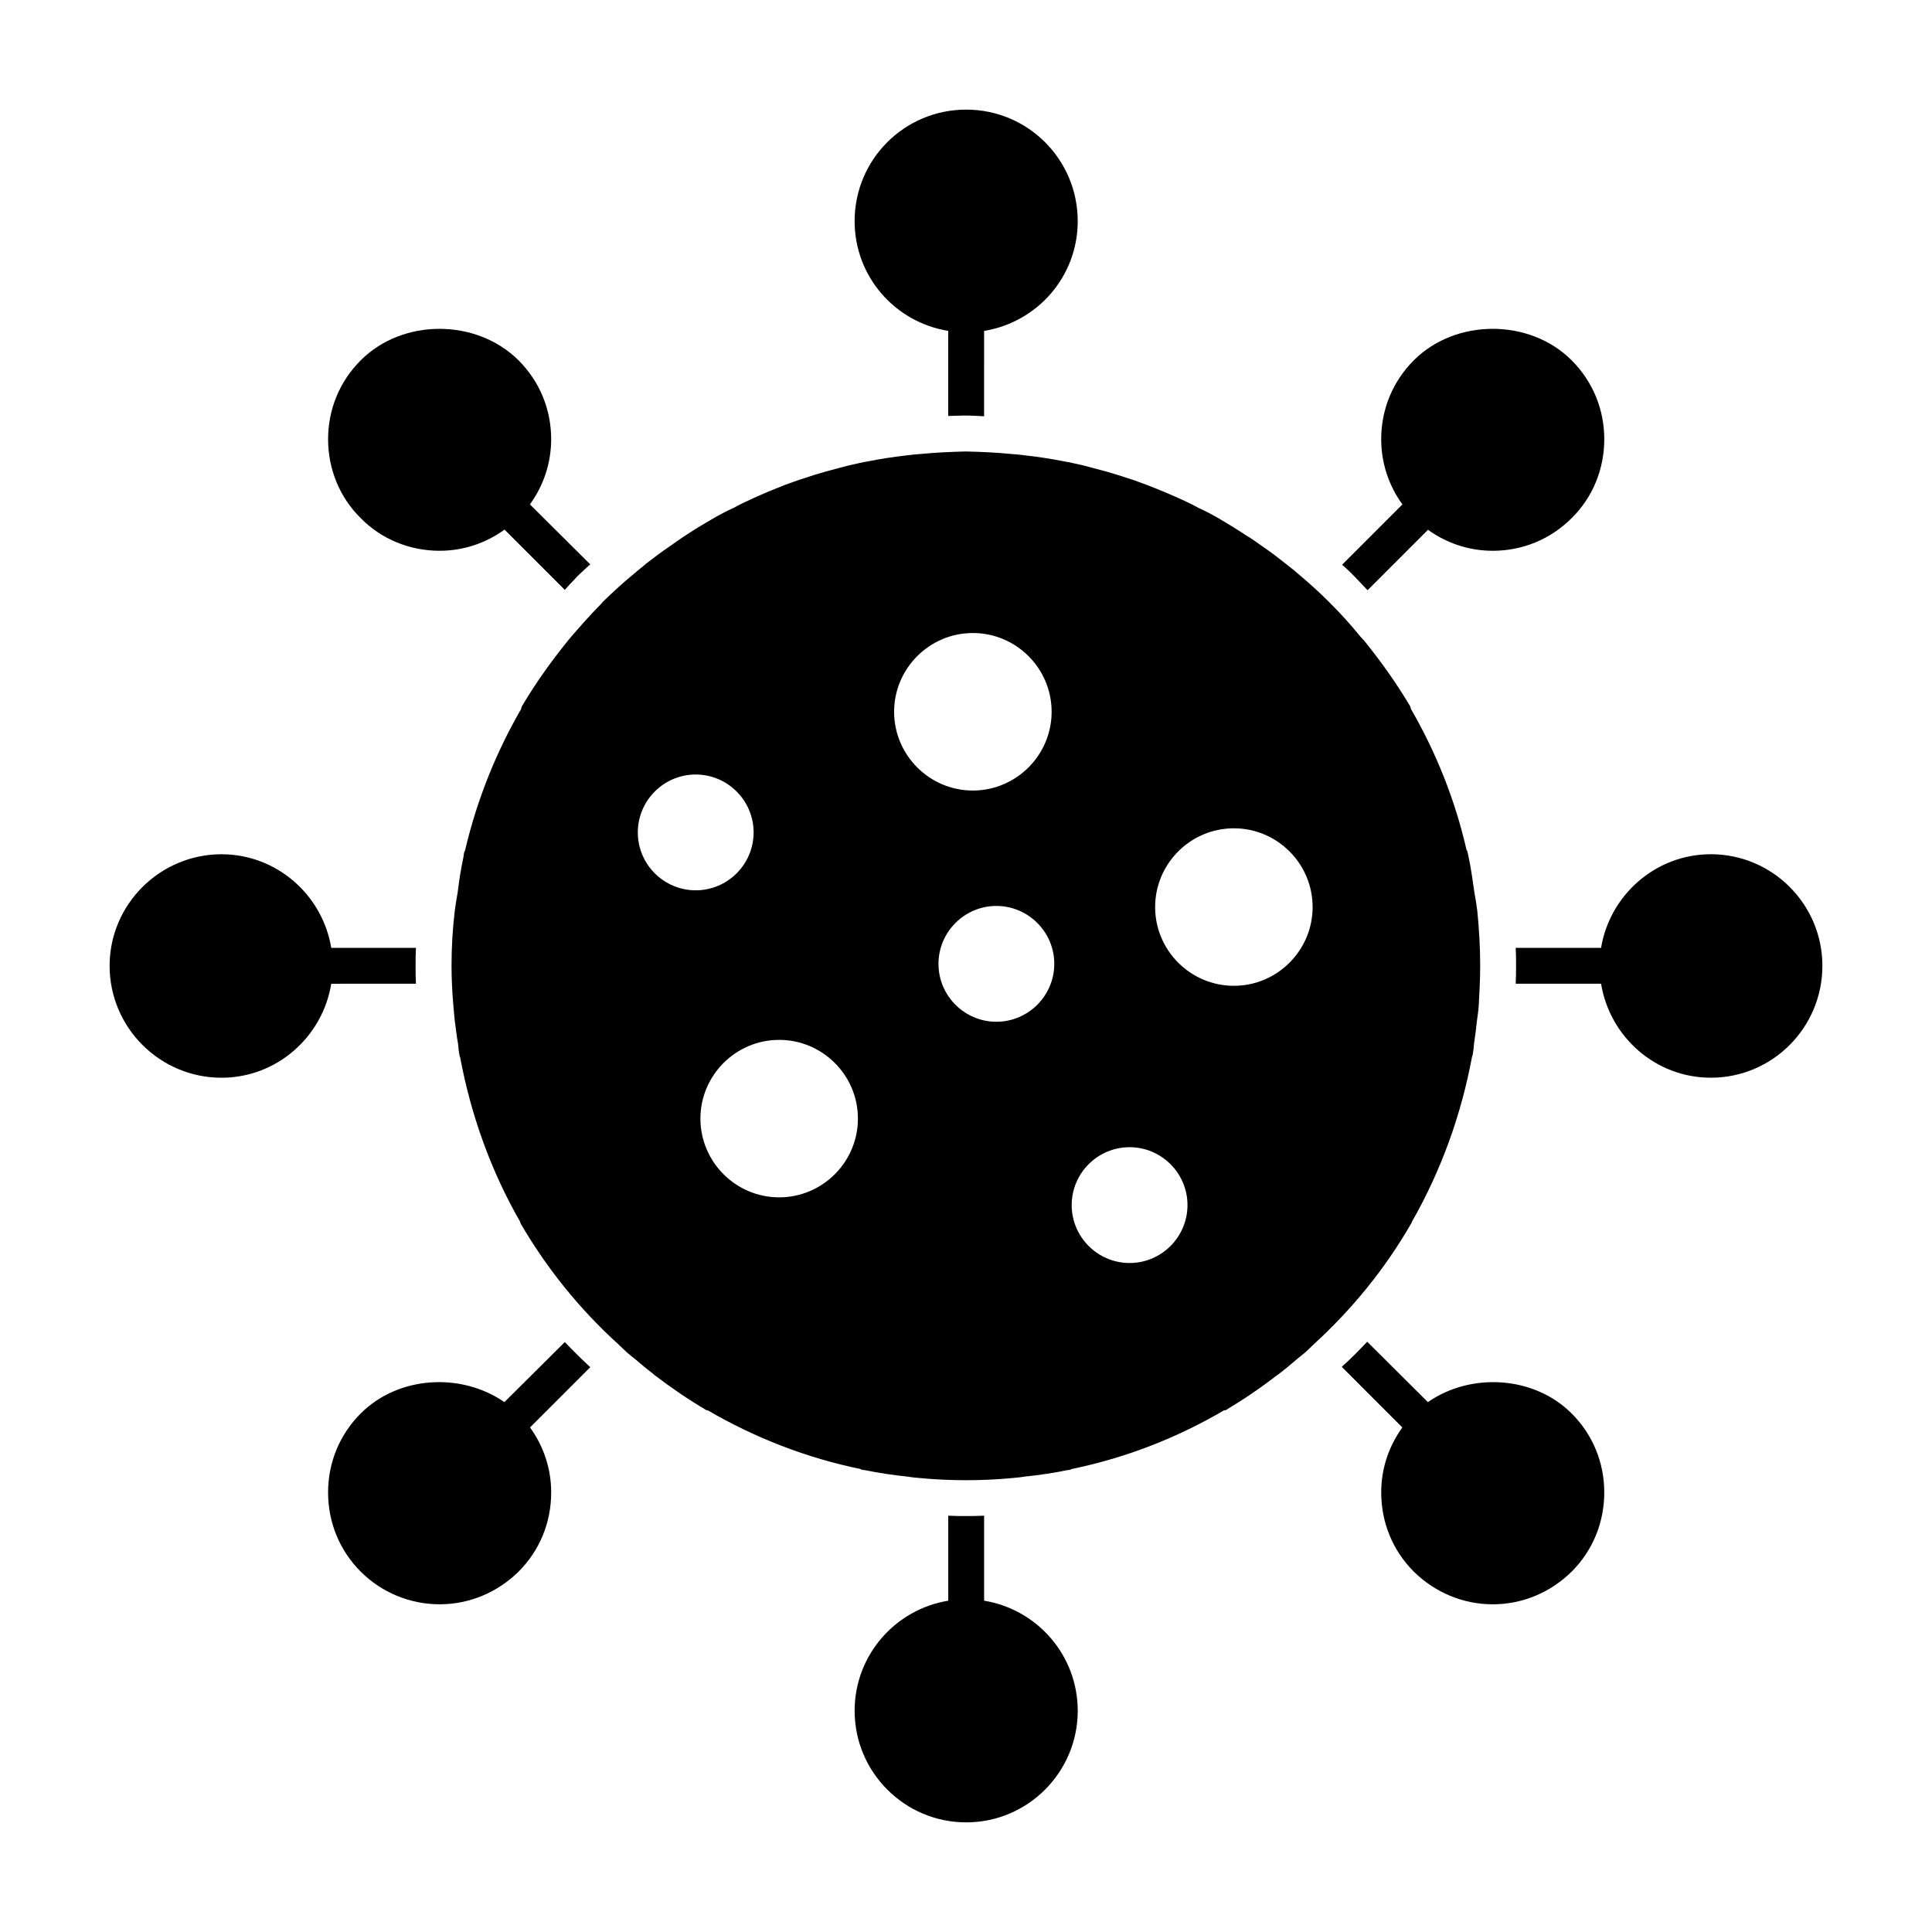 <?xml version="1.0" encoding="UTF-8"?>
<!-- Uploaded to: ICON Repo, www.svgrepo.com, Generator: ICON Repo Mixer Tools -->
<svg fill="#000000" width="800px" height="800px" version="1.1" viewBox="144 144 512 512" xmlns="http://www.w3.org/2000/svg">
 <g>
  <path d="m254.23 404.7c-0.094-1.52-0.094-3.137-0.094-4.754 0-1.617 0-3.231 0.094-4.754l-22.445 0.004c-2.309-14.012-14.449-24.809-29.078-24.809-16.352 0-29.66 13.309-29.66 29.562 0 16.352 13.309 29.66 29.66 29.66 14.641 0 26.789-10.828 29.078-24.906z"/>
  <path d="m293.68 499.66-15.969 15.875-0.047 0.039c-11.426-7.926-28.09-6.977-38.07 3.004-5.609 5.609-8.648 13.023-8.648 20.914 0 7.984 3.043 15.398 8.648 21.008 5.512 5.512 13.023 8.652 20.914 8.652s15.305-3.137 20.914-8.652c5.609-5.609 8.648-13.023 8.648-21.008 0-6.273-1.996-12.207-5.609-17.207l15.969-15.969c-2.379-2.191-4.566-4.375-6.75-6.656"/>
  <path d="m502.9 296.71c1.234 1.332 2.473 2.566 3.516 3.707l16.016-16.016c4.992 3.582 10.902 5.562 17.156 5.562 7.891 0 15.305-3.043 20.914-8.652 5.609-5.512 8.648-13.023 8.648-20.914 0-7.891-3.043-15.305-8.648-20.914-11.121-11.121-30.703-11.121-41.824 0-5.609 5.609-8.648 13.023-8.648 20.914 0 6.293 2.004 12.289 5.629 17.281l-15.988 15.988c1.141 0.953 2.188 2 3.231 3.043"/>
  <path d="m260.5 289.96c6.273 0 12.207-1.996 17.207-5.609l15.969 15.969c0.855-0.949 1.617-1.805 2.473-2.66l0.855-0.949c1.141-1.047 2.281-2.188 3.422-3.137l-15.988-15.902c3.613-4.992 5.629-10.988 5.629-17.273 0-7.891-3.043-15.305-8.648-20.914-11.219-11.121-30.703-11.121-41.824 0-5.609 5.609-8.648 13.023-8.648 20.914 0 7.891 3.043 15.398 8.648 20.914 5.508 5.609 13.016 8.648 20.906 8.648"/>
  <path d="m404.8 568.2v-22.527c-1.617 0.094-3.137 0.094-4.754 0.094h-0.094c-1.52 0-3.137 0-4.656-0.094v22.527c-14.07 2.301-24.809 14.457-24.809 29.172 0 16.266 13.215 29.574 29.562 29.574 16.352 0 29.562-13.309 29.562-29.574-0.004-14.711-10.746-26.871-24.812-29.172"/>
  <path d="m597.39 370.38c-14.629 0-26.777 10.809-29.09 24.812h-22.625c0.094 1.617 0.094 3.137 0.094 4.754 0 1.617 0 3.231-0.094 4.754h22.625c2.301 14.086 14.449 24.906 29.09 24.906 16.352 0 29.562-13.309 29.562-29.656 0-16.262-13.211-29.57-29.562-29.57"/>
  <path d="m395.29 231.69v22.539c1.426 0 2.945-0.105 4.371-0.105 1.805 0 3.516 0.105 5.133 0.191l0.004-22.625c14.07-2.281 24.809-14.363 24.809-29.086 0-16.352-13.215-29.555-29.562-29.555-16.352 0-29.562 13.203-29.562 29.555 0 14.723 10.742 26.805 24.809 29.086"/>
  <path d="m522.41 515.58-16.082-16.008c-2.188 2.281-4.371 4.562-6.75 6.652l16.055 16.066c-3.602 5-5.598 10.922-5.598 17.207 0 7.977 3.043 15.398 8.641 21.008 5.617 5.512 13.031 8.652 20.922 8.652s15.293-3.137 20.902-8.652c5.617-5.609 8.648-13.031 8.648-21.008 0-7.891-3.031-15.305-8.648-20.914-9.973-9.98-26.715-10.934-38.09-3.004"/>
  <path d="m518.2 467.73c7.699-13.5 13.023-28.234 15.875-43.535 0-0.293 0.191-0.379 0.191-0.664 0.191-0.949 0.285-2.004 0.379-3.043 0.285-1.996 0.57-3.992 0.762-5.988 0.191-1.332 0.379-2.66 0.477-4.098 0.191-3.414 0.379-6.93 0.379-10.445 0-4.941-0.285-9.793-0.762-14.543-0.191-1.617-0.477-3.231-0.762-4.848-0.477-3.137-0.855-6.273-1.52-9.316-0.094-0.477-0.191-0.949-0.285-1.332 0-0.293-0.191-0.477-0.285-0.676-3.043-13.297-8.078-25.848-14.734-37.348-0.094-0.293-0.094-0.57-0.285-0.855-3.613-6.082-7.699-11.789-12.074-17.207-0.379-0.379-0.664-0.762-1.047-1.141-2.473-3.043-5.039-5.894-7.793-8.648l-0.57-0.578c-2.66-2.652-5.418-5.133-8.363-7.594-0.949-0.855-1.996-1.617-3.043-2.473-1.902-1.52-3.898-3.043-5.988-4.469-1.52-1.047-3.043-2.188-4.656-3.137-2.281-1.52-4.656-2.945-7.035-4.371-1.805-1.047-3.613-1.996-5.512-2.852-1.332-0.762-2.758-1.426-4.184-2.09-3.137-1.426-6.273-2.758-9.504-3.992-1.617-0.57-3.231-1.234-4.848-1.711-1.902-0.664-3.898-1.234-5.797-1.805-1.996-0.57-4.086-1.047-6.082-1.617-1.805-0.379-3.613-0.855-5.418-1.141-3.328-0.664-6.652-1.152-9.98-1.531-1.234-0.18-2.473-0.277-3.707-0.371-3.898-0.379-7.891-0.57-11.883-0.664h-0.281c-3.992 0.094-7.984 0.285-11.883 0.664-1.234 0.094-2.473 0.191-3.707 0.371-3.328 0.379-6.652 0.863-9.98 1.531-1.805 0.285-3.613 0.762-5.418 1.141-2.09 0.57-4.086 1.047-6.082 1.617-1.996 0.57-3.898 1.141-5.797 1.805-1.617 0.477-3.231 1.141-4.941 1.711-3.137 1.234-6.367 2.566-9.41 3.992-1.426 0.664-2.852 1.332-4.184 2.09-1.902 0.855-3.707 1.805-5.512 2.852-2.473 1.426-4.848 2.852-7.129 4.371-1.617 1.035-3.043 2.09-4.562 3.137-2.09 1.426-4.086 2.949-6.082 4.469-0.949 0.855-1.996 1.617-2.945 2.473-2.945 2.375-5.703 4.941-8.461 7.594-0.191 0.191-0.285 0.391-0.477 0.578-2.758 2.758-5.324 5.703-7.891 8.648-0.285 0.379-0.664 0.762-0.949 1.141-4.371 5.418-8.461 11.121-12.074 17.207-0.191 0.285-0.191 0.559-0.285 0.855-6.652 11.504-11.691 24.051-14.828 37.348 0 0.199-0.191 0.379-0.285 0.676-0.094 0.379-0.094 0.855-0.191 1.332-0.664 3.043-1.141 6.18-1.52 9.316-0.285 1.617-0.57 3.231-0.762 4.848-0.57 4.754-0.855 9.602-0.855 14.543 0 3.516 0.191 7.035 0.477 10.445 0.094 1.434 0.285 2.766 0.379 4.098 0.285 1.996 0.477 3.992 0.855 5.988 0.094 0.949 0.191 2.09 0.379 3.043 0 0.285 0.094 0.371 0.191 0.664 2.852 15.305 8.176 30.133 15.875 43.535 0.094 0.191 0.094 0.379 0.191 0.57 7.035 12.07 15.781 22.812 25.855 31.941 0.664 0.664 1.426 1.332 2.09 1.996 0.855 0.762 1.805 1.52 2.66 2.188 1.52 1.332 3.043 2.566 4.656 3.801 0 0.094 0.094 0.094 0.191 0.191 4.371 3.328 8.934 6.465 13.785 9.316h0.285c12.547 7.32 26.234 12.645 40.59 15.59 0.094 0.094 0.191 0.191 0.285 0.191 0.285 0 0.477 0.086 0.762 0.086 3.801 0.77 7.606 1.34 11.406 1.723 1.047 0.191 2.09 0.277 3.231 0.379 3.992 0.379 8.078 0.57 12.168 0.57h0.094c4.086 0 8.176-0.191 12.168-0.57 1.047-0.105 2.188-0.191 3.231-0.379 3.801-0.379 7.606-0.949 11.406-1.723 0.191 0 0.477-0.086 0.664-0.086 0.191 0 0.285-0.094 0.379-0.191 14.355-2.945 28.043-8.27 40.496-15.59h0.379c4.754-2.852 9.41-5.988 13.785-9.41 0.094 0 0.094 0 0.191-0.094 1.617-1.234 3.137-2.473 4.656-3.801 0.855-0.762 1.805-1.426 2.66-2.188 0.664-0.664 1.426-1.332 2.09-1.996 10.074-9.223 18.82-19.867 25.762-31.941 0.18-0.195 0.18-0.387 0.273-0.574m-205.18-103.13c0-8.449 6.883-15.344 15.344-15.344 8.449 0 15.344 6.891 15.344 15.344 0 8.461-6.891 15.344-15.344 15.344-8.461-0.004-15.344-6.883-15.344-15.344m37.551 96.711c-11.492 0.047-20.902-9.285-20.961-20.781-0.039-11.492 9.289-20.902 20.781-20.949 11.504-0.047 20.914 9.277 20.961 20.781 0.043 11.492-9.289 20.902-20.781 20.949m30.371-128.59c-0.047-11.504 9.289-20.914 20.781-20.961 11.504-0.047 20.914 9.285 20.961 20.781 0.047 11.504-9.289 20.902-20.781 20.961-11.504 0.047-20.906-9.289-20.961-20.781m27.102 82.055c-8.461 0-15.344-6.891-15.344-15.344 0-8.449 6.883-15.344 15.344-15.344 8.449 0 15.344 6.891 15.344 15.344-0.004 8.449-6.894 15.344-15.344 15.344m35.301 63.934c-8.449 0-15.344-6.891-15.344-15.344 0-8.461 6.891-15.344 15.344-15.344 8.449 0 15.344 6.883 15.344 15.344 0 8.453-6.891 15.344-15.344 15.344m27.637-73.461c-11.492 0-20.867-9.371-20.867-20.863 0-11.504 9.371-20.875 20.867-20.875 11.492 0 20.867 9.371 20.867 20.875-0.004 11.492-9.375 20.863-20.867 20.863"/>
 </g>
</svg>